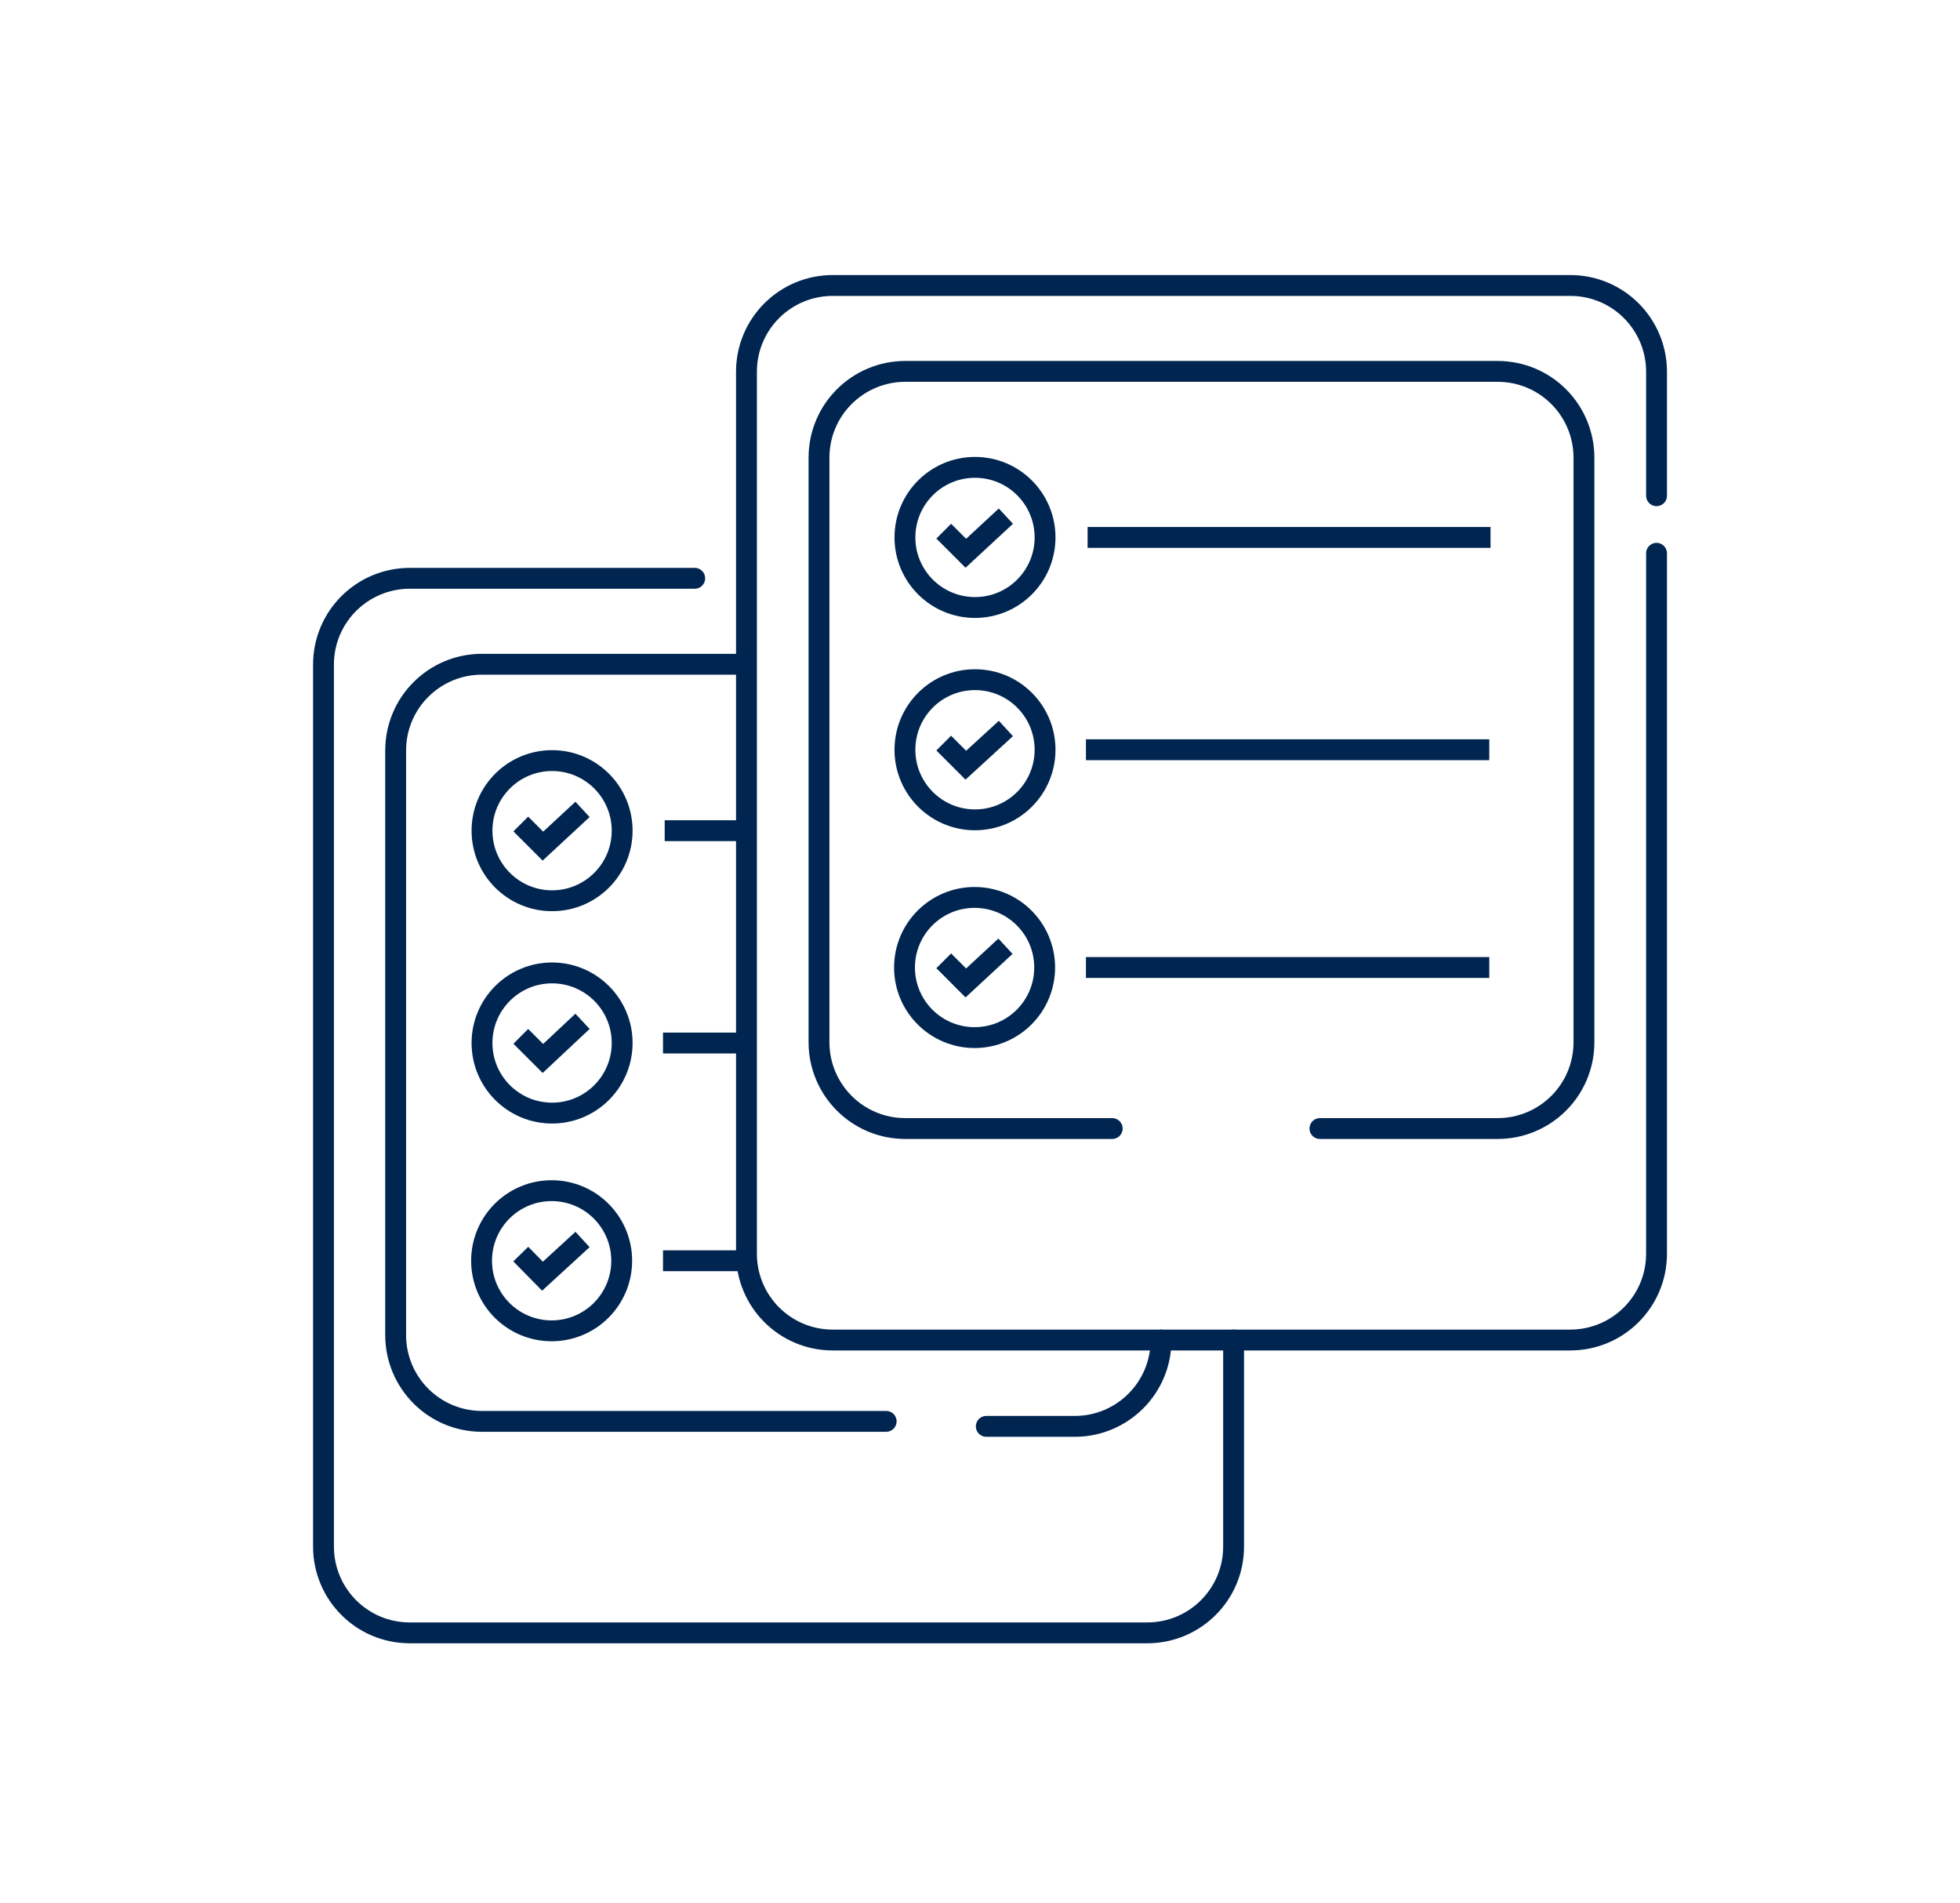 <?xml version="1.0" encoding="UTF-8"?>
<svg xmlns="http://www.w3.org/2000/svg" width="103" height="100" viewBox="0 0 103 100" fill="none">
  <path d="M64.827 70.411V81.261C64.827 83.781 62.788 85.798 60.29 85.798H21.537C19.017 85.798 17 83.76 17 81.261V34.924C17 32.404 19.038 30.387 21.537 30.387H36.508" stroke="#002550" stroke-width="1.096" stroke-miterlimit="10" stroke-linecap="round"></path>
  <path d="M87.053 29.072V65.874C87.053 68.394 85.015 70.411 82.516 70.411H43.764C41.243 70.411 39.227 68.372 39.227 65.874V19.537C39.227 17.017 41.265 15 43.764 15H82.516C85.037 15 87.053 17.038 87.053 19.537V26.047" stroke="#002550" stroke-width="1.096" stroke-miterlimit="10" stroke-linecap="round"></path>
  <path d="M58.448 59.298H47.576C45.056 59.298 43.039 57.259 43.039 54.761V24.052C43.039 21.532 45.078 19.515 47.576 19.515H78.701C81.222 19.515 83.238 21.554 83.238 24.052V54.761C83.238 57.281 81.2 59.298 78.701 59.298H69.364" stroke="#002550" stroke-width="1.096" stroke-miterlimit="10" stroke-linecap="round"></path>
  <path d="M57.155 28.239H78.329" stroke="#002550" stroke-width="1.096" stroke-miterlimit="10"></path>
  <path d="M57.067 39.395H78.263" stroke="#002550" stroke-width="1.096" stroke-miterlimit="10"></path>
  <path d="M57.067 50.837H78.263" stroke="#002550" stroke-width="1.096" stroke-miterlimit="10"></path>
  <path d="M51.237 31.921C53.271 31.921 54.919 30.273 54.919 28.239C54.919 26.205 53.271 24.557 51.237 24.557C49.203 24.557 47.555 26.205 47.555 28.239C47.555 30.273 49.203 31.921 51.237 31.921Z" stroke="#002550" stroke-width="1.096" stroke-miterlimit="10"></path>
  <path d="M49.594 27.91L50.755 29.071L52.86 27.121" stroke="#002550" stroke-width="1.096" stroke-miterlimit="10"></path>
  <path d="M51.237 43.078C53.271 43.078 54.919 41.429 54.919 39.396C54.919 37.362 53.271 35.713 51.237 35.713C49.203 35.713 47.555 37.362 47.555 39.396C47.555 41.429 49.203 43.078 51.237 43.078Z" stroke="#002550" stroke-width="1.096" stroke-miterlimit="10"></path>
  <path d="M49.594 39.045L50.755 40.207L52.86 38.278" stroke="#002550" stroke-width="1.096" stroke-miterlimit="10"></path>
  <path d="M51.216 54.52C53.249 54.52 54.898 52.871 54.898 50.837C54.898 48.803 53.249 47.155 51.216 47.155C49.182 47.155 47.533 48.803 47.533 50.837C47.533 52.871 49.182 54.52 51.216 54.52Z" stroke="#002550" stroke-width="1.096" stroke-miterlimit="10"></path>
  <path d="M49.594 50.486L50.755 51.648L52.838 49.719" stroke="#002550" stroke-width="1.096" stroke-miterlimit="10"></path>
  <path d="M61.014 70.411C61.014 72.931 58.976 74.948 56.477 74.948H51.83" stroke="#002550" stroke-width="1.096" stroke-miterlimit="10" stroke-linecap="round"></path>
  <path d="M46.569 74.685H25.329C22.808 74.685 20.792 72.647 20.792 70.148V39.44C20.792 36.919 22.83 34.902 25.329 34.902H39.204" stroke="#002550" stroke-width="1.096" stroke-miterlimit="10" stroke-linecap="round"></path>
  <path d="M34.93 43.648H39.204" stroke="#002550" stroke-width="1.096" stroke-miterlimit="10"></path>
  <path d="M34.842 54.805H39.072" stroke="#002550" stroke-width="1.096" stroke-miterlimit="10"></path>
  <path d="M34.842 66.246H39.226" stroke="#002550" stroke-width="1.096" stroke-miterlimit="10"></path>
  <path d="M29.012 47.33C31.046 47.33 32.695 45.681 32.695 43.648C32.695 41.614 31.046 39.965 29.012 39.965C26.979 39.965 25.33 41.614 25.33 43.648C25.33 45.681 26.979 47.33 29.012 47.33Z" stroke="#002550" stroke-width="1.096" stroke-miterlimit="10"></path>
  <path d="M27.368 43.297L28.53 44.459L30.612 42.53" stroke="#002550" stroke-width="1.096" stroke-miterlimit="10"></path>
  <path d="M29.012 58.487C31.046 58.487 32.695 56.838 32.695 54.804C32.695 52.771 31.046 51.122 29.012 51.122C26.979 51.122 25.33 52.771 25.33 54.804C25.33 56.838 26.979 58.487 29.012 58.487Z" stroke="#002550" stroke-width="1.096" stroke-miterlimit="10"></path>
  <path d="M27.368 54.454L28.53 55.616L30.612 53.665" stroke="#002550" stroke-width="1.096" stroke-miterlimit="10"></path>
  <path d="M28.989 69.928C31.023 69.928 32.671 68.279 32.671 66.246C32.671 64.212 31.023 62.563 28.989 62.563C26.955 62.563 25.307 64.212 25.307 66.246C25.307 68.279 26.955 69.928 28.989 69.928Z" stroke="#002550" stroke-width="1.096" stroke-miterlimit="10"></path>
  <path d="M27.368 65.896L28.508 67.057L30.612 65.128" stroke="#002550" stroke-width="1.096" stroke-miterlimit="10"></path>
</svg>
